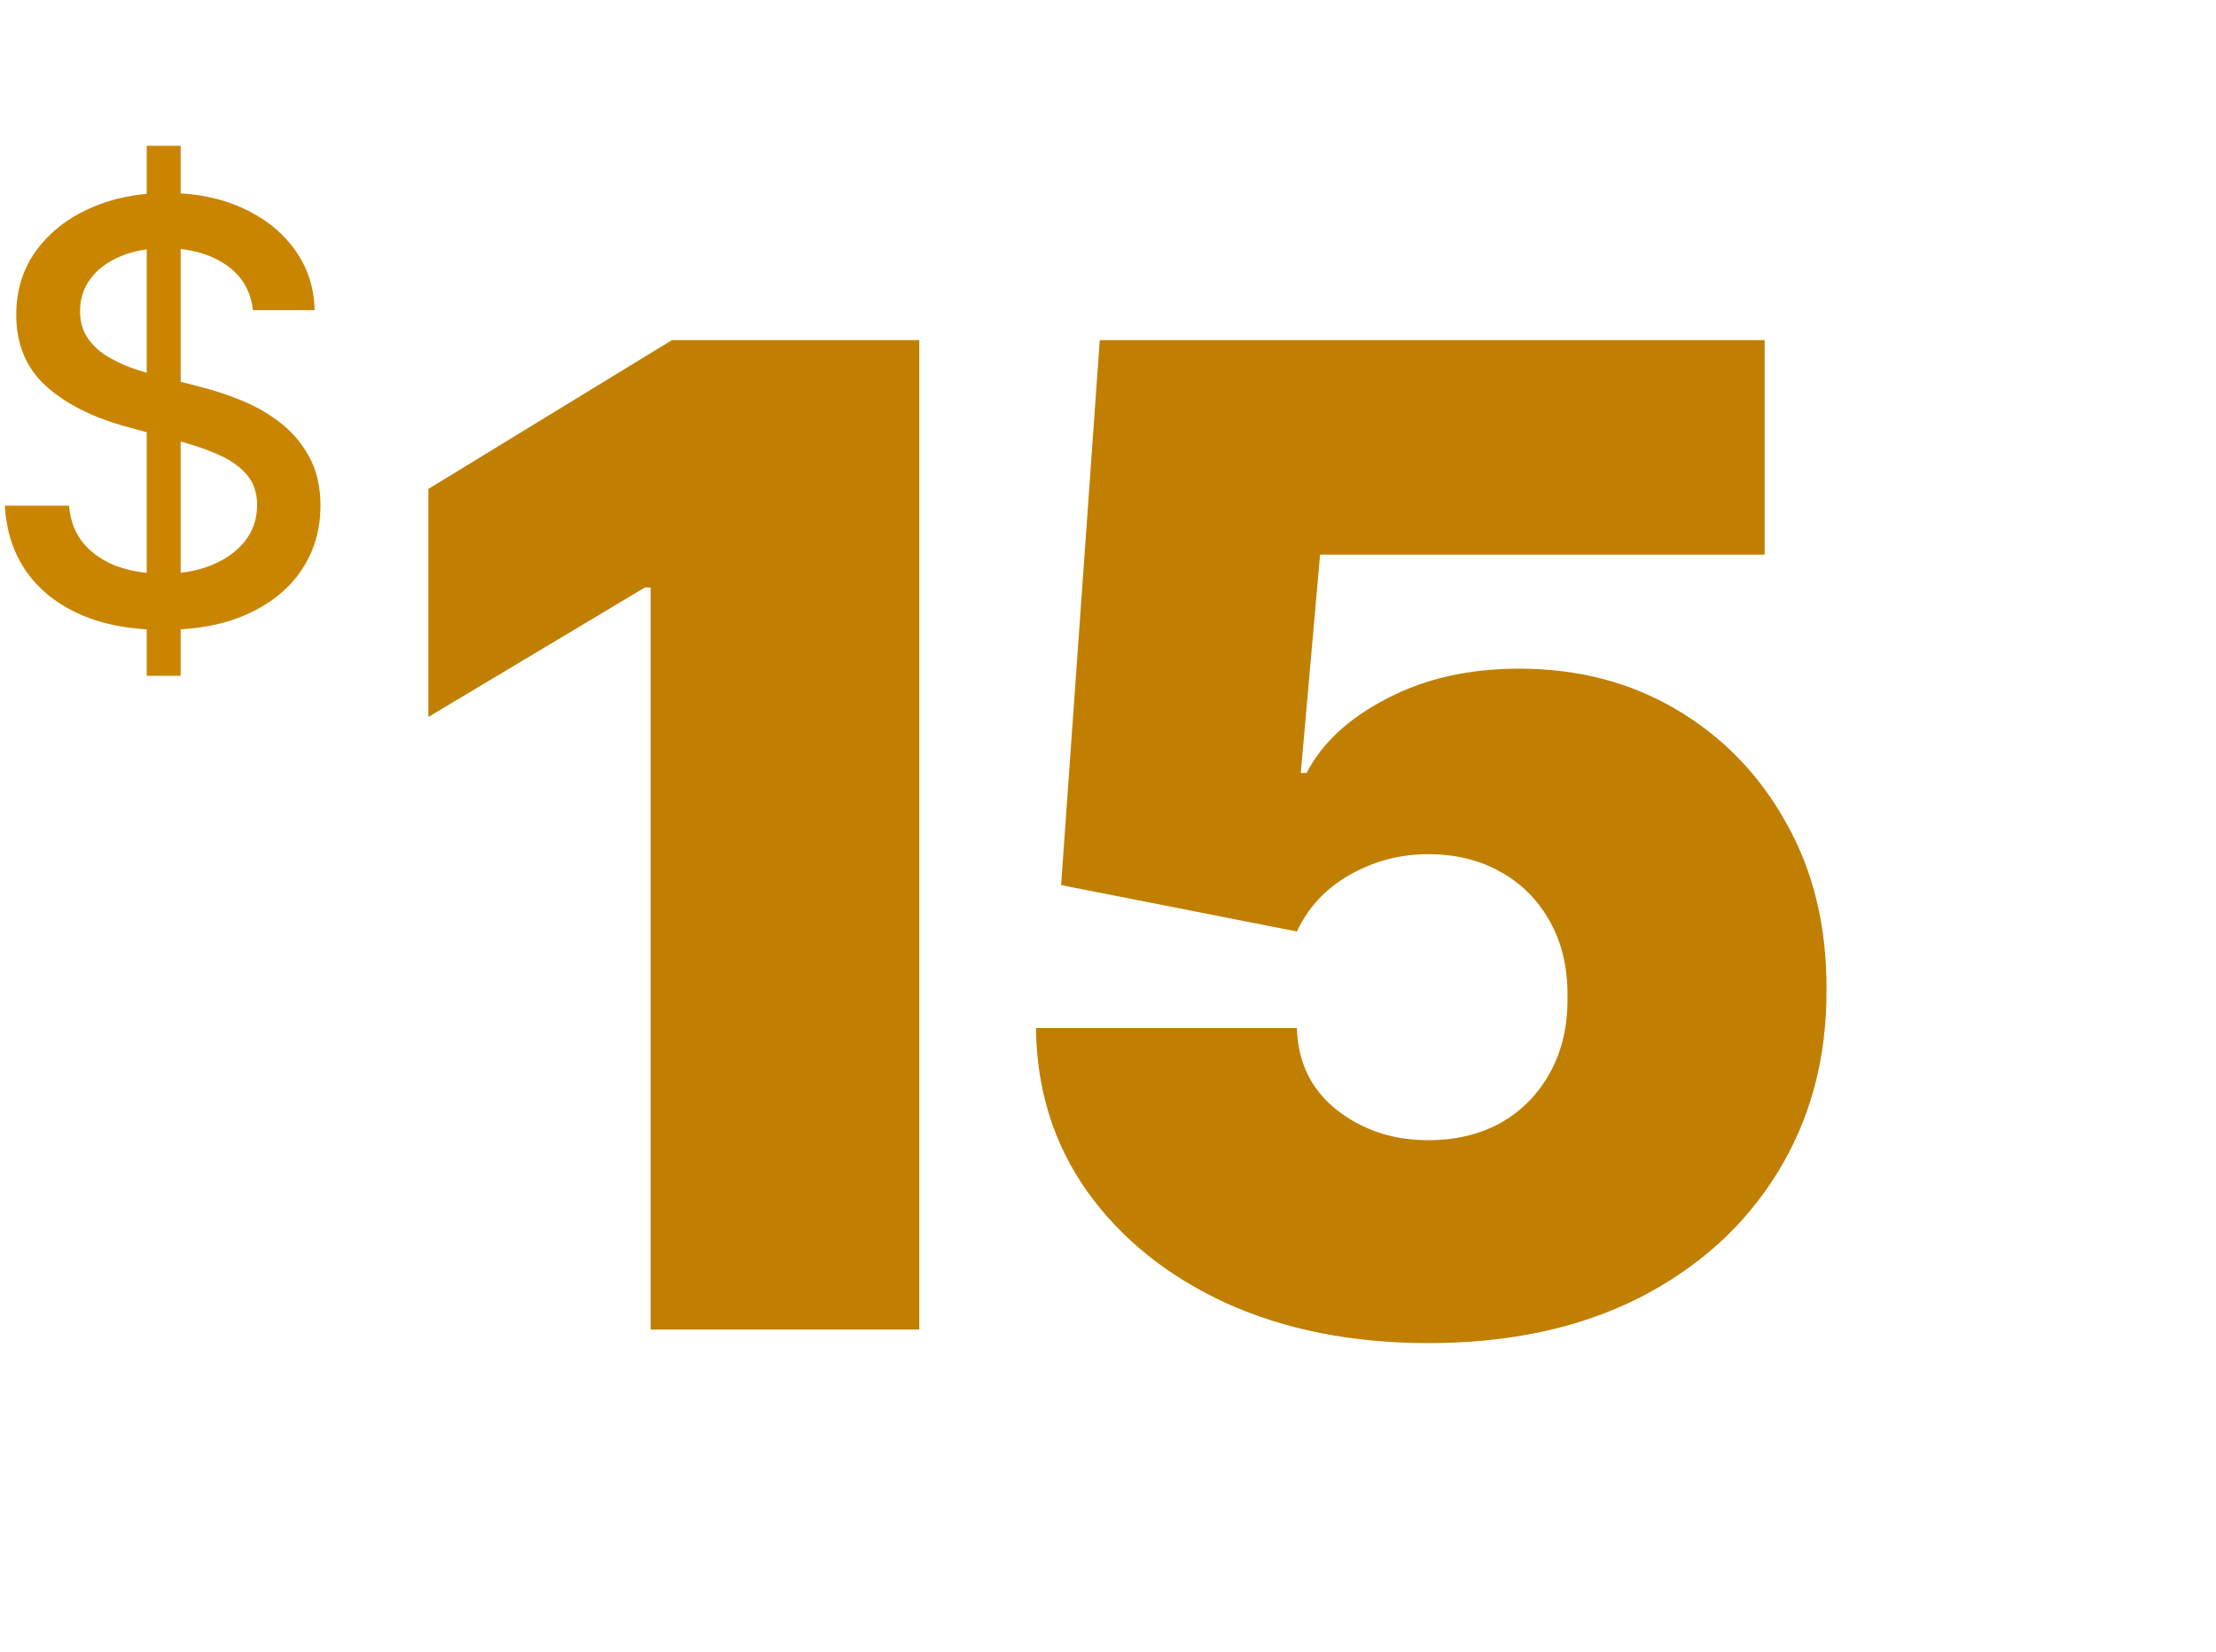 <svg width="228" height="170" fill="none" xmlns="http://www.w3.org/2000/svg"><path d="M15.095 69.546V15h3.494v54.545h-3.494Zm10.93-37.628c-.227-2.017-1.165-3.579-2.812-4.688-1.648-1.122-3.722-1.683-6.222-1.683-1.79 0-3.338.284-4.645.852-1.307.554-2.322 1.321-3.047 2.301-.71.966-1.065 2.067-1.065 3.303 0 1.037.241 1.932.724 2.685.497.753 1.143 1.385 1.939 1.896.81.497 1.676.916 2.599 1.257.923.327 1.811.597 2.663.81l4.261 1.108c1.392.341 2.82.803 4.283 1.385 1.463.582 2.82 1.349 4.07 2.301s2.259 2.131 3.026 3.537c.781 1.406 1.172 3.09 1.172 5.05 0 2.471-.639 4.666-1.918 6.584-1.264 1.918-3.104 3.43-5.519 4.538-2.401 1.108-5.305 1.662-8.714 1.662-3.267 0-6.094-.518-8.48-1.555-2.386-1.037-4.254-2.507-5.604-4.41C1.388 56.932.642 54.659.5 52.031h6.605c.128 1.577.639 2.891 1.534 3.942.909 1.037 2.067 1.811 3.473 2.322 1.421.497 2.976.746 4.666.746 1.861 0 3.516-.291 4.965-.874 1.463-.597 2.614-1.42 3.452-2.472.838-1.065 1.257-2.308 1.257-3.729 0-1.293-.369-2.351-1.108-3.175-.725-.824-1.712-1.506-2.962-2.045-1.236-.54-2.635-1.016-4.197-1.428l-5.156-1.406c-3.494-.952-6.264-2.351-8.31-4.197-2.031-1.847-3.047-4.29-3.047-7.33 0-2.514.682-4.709 2.045-6.584 1.364-1.875 3.21-3.331 5.54-4.368 2.329-1.051 4.957-1.577 7.883-1.577 2.955 0 5.561.518 7.82 1.555 2.273 1.037 4.062 2.464 5.369 4.283 1.307 1.804 1.989 3.878 2.045 6.222h-6.349Z" fill="#CA8500"/><g filter="url(#a)"><path d="M144.959 136.21c-7.822 0-14.766-1.375-20.831-4.126-6.032-2.784-10.789-6.612-14.269-11.485-3.447-4.872-5.203-10.473-5.27-16.804h26.847c.099 3.514 1.458 6.314 4.077 8.402 2.651 2.089 5.8 3.133 9.446 3.133 2.817 0 5.303-.597 7.457-1.79 2.154-1.227 3.845-2.95 5.071-5.171 1.226-2.22 1.823-4.806 1.79-7.755.033-2.983-.564-5.569-1.79-7.756-1.226-2.221-2.917-3.928-5.071-5.121-2.154-1.226-4.64-1.839-7.457-1.839-2.917 0-5.618.713-8.104 2.138-2.453 1.392-4.259 3.331-5.419 5.817l-24.261-4.773L111.152 33h68.409v22.074h-45.739l-1.988 22.472h.596c1.591-3.082 4.342-5.635 8.253-7.656 3.911-2.055 8.452-3.082 13.622-3.082 6.066 0 11.468 1.409 16.208 4.226 4.772 2.817 8.534 6.712 11.285 11.683 2.784 4.939 4.16 10.639 4.127 17.102.033 7.093-1.658 13.39-5.071 18.892-3.381 5.469-8.137 9.761-14.269 12.877-6.132 3.082-13.34 4.623-21.626 4.623Z" fill="#C07F00"/></g><g filter="url(#b)"><path d="M92.586 33v101.818H64.944V58.455h-.597L42.075 71.778V48.312L67.132 33h25.455Z" fill="#C07F00"/></g><defs><filter id="a" x="104.589" y="33" width="83.336" height="105.21" filterUnits="userSpaceOnUse" color-interpolation-filters="sRGB"><feFlood flood-opacity="0" result="BackgroundImageFix"/><feColorMatrix in="SourceAlpha" values="0 0 0 0 0 0 0 0 0 0 0 0 0 0 0 0 0 0 127 0" result="hardAlpha"/><feOffset dx="2" dy="2"/><feComposite in2="hardAlpha" operator="out"/><feColorMatrix values="0 0 0 0 1 0 0 0 0 1 0 0 0 0 1 0 0 0 1 0"/><feBlend in2="BackgroundImageFix" result="effect1_dropShadow_343_411"/><feBlend in="SourceGraphic" in2="effect1_dropShadow_343_411" result="shape"/></filter><filter id="b" x="42.075" y="33" width="52.511" height="103.818" filterUnits="userSpaceOnUse" color-interpolation-filters="sRGB"><feFlood flood-opacity="0" result="BackgroundImageFix"/><feColorMatrix in="SourceAlpha" values="0 0 0 0 0 0 0 0 0 0 0 0 0 0 0 0 0 0 127 0" result="hardAlpha"/><feOffset dx="2" dy="2"/><feComposite in2="hardAlpha" operator="out"/><feColorMatrix values="0 0 0 0 1 0 0 0 0 1 0 0 0 0 1 0 0 0 1 0"/><feBlend in2="BackgroundImageFix" result="effect1_dropShadow_343_411"/><feBlend in="SourceGraphic" in2="effect1_dropShadow_343_411" result="shape"/></filter></defs></svg>